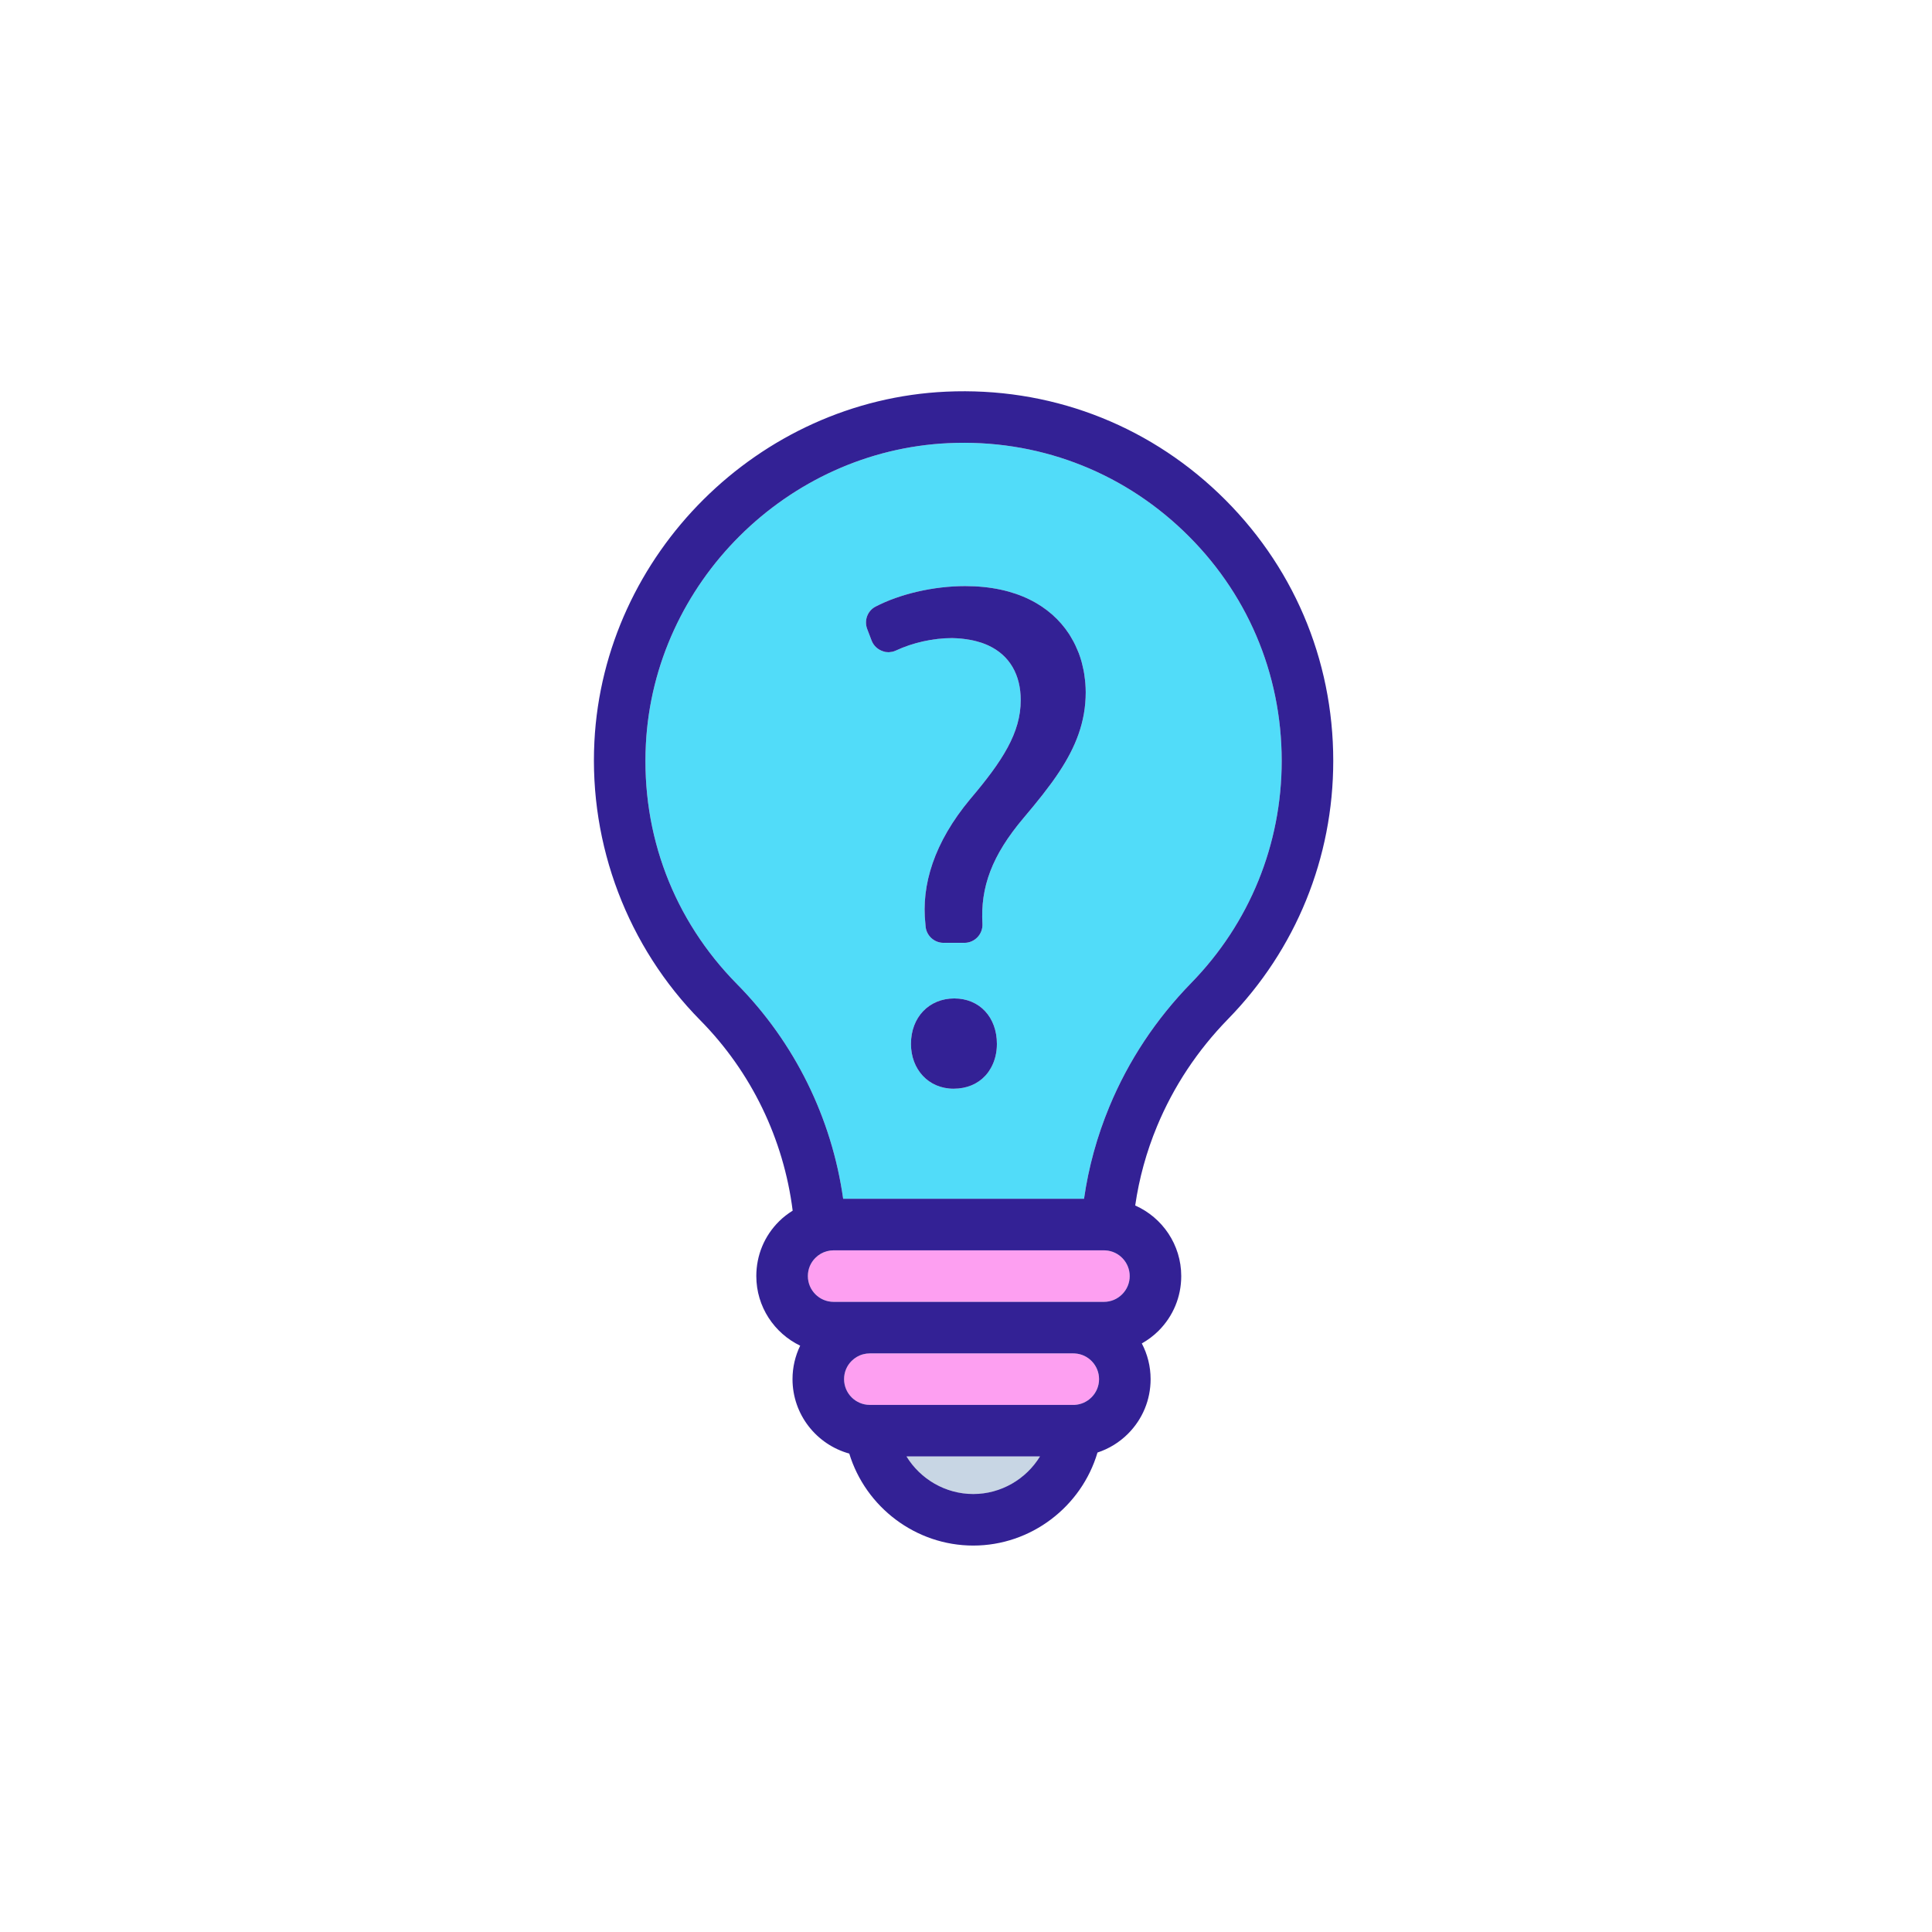 <svg height="133.333" viewBox="0 0 133.333 133.333" width="133.333" xmlns="http://www.w3.org/2000/svg"><g transform="matrix(.133 0 0 -.133 0 133.333)"><path d="m549.719 602.129c.086.129.183.258.269.387-.086-.129-.183-.258-.269-.391-1.184-1.793-2.414-3.586-3.703-5.367-.293-.395-.578-.785-.871-1.176-1.161-1.582-2.364-3.176-3.614-4.766-.191-.265-.398-.527-.601-.789-1.367-1.742-2.785-3.496-4.231-5.261-.422-.504-.832-1.004-1.25-1.512-1.406-1.707-2.832-3.414-4.297-5.152-16.484-19.489-22.484-35.977-21.363-55.09.207-5.317-4.051-9.742-9.375-9.742h-10.789c-4.902 0-8.977 3.773-9.352 8.664l-.082 1.078c-2.246 20.234 4.497 42.343 23.227 64.824 16.863 19.863 26.23 34.484 26.23 51.34 0 13.09-5.625 23.183-16.757 28.375-1.133.523-2.325 1-3.571 1.426-.394.128-.82.238-1.23.359-.961.289-1.942.562-2.961.793-.496.109-.996.207-1.508.305-1.043.203-2.113.363-3.211.504-.472.058-.941.121-1.43.171-1.585.153-3.222.262-4.925.293-9.856 0-20.504-2.398-29.176-6.464-.184-.083-.367-.118-.543-.188.176.07.359.105.543.188-.602-.282-1.223-.489-1.852-.637-.007-.004-.019-.004-.031-.008-.105-.023-.215-.031-.32-.039-.078-.016-.16-.02-.242-.031-.43-.067-.864-.141-1.297-.145-.016 0-.035 0-.051 0-.027 0-.055-.012-.078-.012-.348 0-.699.067-1.047.106.242-.031.492-.051.742-.063-.473.016-.953.039-1.422.129.012 0 .02-.004.032-.008-.012.004-.02.008-.032.008-.289.059-.574.172-.863.254-.293.082-.59.141-.879.258.289-.117.586-.176.879-.258-2.711.801-5.063 2.781-6.152 5.645l-2.282 5.98c-1.679 4.41.137 9.442 4.329 11.617 12.542 6.528 30.035 10.649 46.488 10.649 26.719 0 44.336-10.238 53.887-24.793-.047.078-.086.16-.145.238.059-.082.105-.176.164-.258.293-.449.559-.918.84-1.382.516-.864 1.023-1.735 1.504-2.622.304-.582.594-1.168.887-1.761.421-.871.8-1.754 1.171-2.653.227-.547.481-1.086.688-1.636.508-1.371.965-2.77 1.375-4.192.144-.515.266-1.043.391-1.558.261-1.032.507-2.067.71-3.125.11-.578.207-1.157.305-1.735.098-.601.203-1.195.281-1.808-.054.386-.132.781-.191 1.175.113-.82.23-1.648.32-2.472-.027.273-.039.543-.078.82.039-.324.07-.648.098-.973.051-.507.117-1.015.156-1.523.027-.293.059-.582.078-.875-.012.215-.051.426-.058.641.109-1.524.195-3.055.195-4.594 0-15.621-5.371-28.57-13.66-41.168zm-35.254-153.301c-.063-.105-.129-.195-.188-.305-.324-.593-.683-1.168-1.054-1.726-.125-.176-.243-.359-.371-.547-.497-.684-1.028-1.348-1.602-1.965 0 0 0-.008-.012-.008-.047-.058-.117-.117-.175-.168-.438-.464-.895-.918-1.379-1.336-.391-.339-.817-.644-1.231-.957-.16-.117-.305-.246-.465-.363-.527-.359-1.074-.691-1.636-1.004-.067-.039-.129-.09-.204-.129-.597-.332-1.214-.625-1.847-.894-.047-.024-.098-.051-.145-.071-.625-.253-1.273-.476-1.929-.683-.075-.027-.149-.059-.219-.078-.285-.086-.582-.149-.871-.227.035.012.07.031.101.039-.117-.027-.238-.054-.359-.086.051.008.098.008.144.02-.304-.078-.617-.149-.929-.215-.129-.027-.246-.066-.375-.09-.438-.086-.891-.137-1.344-.191.023 0 .043.008.066.008-.211-.032-.414-.071-.628-.086-.004 0-.008 0-.016 0-.16-.024-.32-.063-.484-.071-.821-.078-1.653-.117-2.508-.117-13.117 0-22.11 10.117-22.11 23.235 0 13.867 9.371 23.601 22.485 23.601 13.113 0 22.105-9.734 22.105-23.601 0-4.543-1.055-8.723-2.988-12.25.051.097.117.175.168.265zm-22.301 323.727c-83.742-3.86-152.707-72.438-157.019-156.133-2.426-46.988 14.382-91.242 47.328-124.609 29.871-30.27 49.129-69.403 55.039-111.352h124.988c2.336 16.348 6.746 32.398 13.176 47.891 9.871 23.777 24.148 45.339 42.437 64.093 30.285 31.008 46.953 71.93 46.953 115.243 0 45.531-18.14 87.933-51.089 119.382-32.93 31.446-76.243 47.61-121.813 45.485" fill="#51dcf9"/><path d="m557.773 300.203c-.3.012-.566.031-.839.031h-105.594c-1.18 0-2.336-.156-3.434-.449-2.304-.605-4.336-1.797-6.011-3.469-2.536-2.515-3.911-5.867-3.911-9.441 0-7.363 5.985-13.359 13.348-13.359h106.297c3.309.183 6.402 1.574 8.738 3.918 2.528 2.527 3.926 5.879 3.926 9.441 0 7.051-5.496 12.91-12.52 13.328" fill="#fd9ff1"/><path d="m462.434 664.223c.082.015.164.027.242.031-.25-.043-.488-.055-.735-.078.168.008.329.023.493.047" fill="#f00"/><path d="m573.684 353.672c-.286.019-.571.039-.852.039h-140.277c-1.188 0-2.356-.156-3.461-.457-2.278-.598-4.313-1.789-5.981-3.457-2.543-2.524-3.918-5.859-3.918-9.445 0-7.372 5.993-13.372 13.36-13.372h18.785 105.594 15.898c3.563 0 6.914 1.399 9.441 3.926 2.524 2.524 3.918 5.879 3.918 9.446 0 7.05-5.5 12.902-12.507 13.32" fill="#fd9ff1"/><path d="m505.02 227.266c14.445 0 27.429 7.754 34.621 19.504h-69.266c7.191-11.75 20.191-19.504 34.645-19.504" fill="#c8d6e4"/><g fill="#332195"><path d="m462.676 664.254c-.078-.004-.16-.016-.242-.031.082.011.164.015.242.031"/><path d="m563.242 647.25c-.019.293-.051.582-.078.875-.039.508-.105 1.016-.156 1.523-.028.325-.059.649-.098.973.039-.277.051-.547.078-.82-.09.824-.207 1.652-.32 2.472.059-.394.137-.789.191-1.175-.078.613-.183 1.207-.281 1.808-.098.578-.195 1.157-.305 1.735-.203 1.058-.449 2.093-.71 3.125-.125.515-.247 1.043-.391 1.558-.41 1.422-.867 2.821-1.375 4.192-.207.55-.461 1.089-.688 1.636-.371.899-.75 1.782-1.171 2.653-.293.593-.583 1.179-.887 1.761-.481.887-.988 1.758-1.504 2.622-.281.464-.547.933-.84 1.382-.059.082-.105.176-.164.258.059-.078.098-.16.145-.238-9.551 14.555-27.168 24.793-53.887 24.793-16.453 0-33.946-4.121-46.488-10.649-4.192-2.175-6.008-7.207-4.329-11.617l2.282-5.98c1.089-2.864 3.441-4.844 6.152-5.645.289-.082.574-.195.863-.254.469-.09.949-.113 1.422-.129-.25.012-.5.032-.742.063.348-.039.699-.106 1.047-.106.023 0 .051.012.078.012h.051c.433.004.867.078 1.297.145-.164-.024-.325-.039-.493-.047.247.023.485.035.735.078.105.008.215.016.32.039.012.004.024.004.031.008.629.148 1.25.355 1.852.637 8.672 4.066 19.32 6.464 29.176 6.464 1.703-.031 3.34-.14 4.925-.293.489-.05.958-.113 1.43-.171 1.098-.141 2.168-.301 3.211-.504.512-.098 1.012-.196 1.508-.305 1.019-.231 2-.504 2.961-.793.41-.121.836-.231 1.23-.359 1.246-.426 2.438-.903 3.571-1.426 11.132-5.192 16.757-15.285 16.757-28.375 0-16.856-9.367-31.477-26.23-51.34-18.73-22.481-25.473-44.59-23.227-64.824l.082-1.078c.375-4.891 4.45-8.664 9.352-8.664h10.789c5.324 0 9.582 4.425 9.375 9.742-1.121 19.113 4.879 35.601 21.363 55.09 1.465 1.738 2.891 3.445 4.297 5.152.418.508.828 1.008 1.25 1.512 1.446 1.765 2.864 3.519 4.231 5.261.203.262.41.524.601.789 1.25 1.59 2.453 3.184 3.614 4.766.293.391.578.781.871 1.176 1.289 1.781 2.519 3.574 3.703 5.367.086.133.183.262.269.391-.086-.129-.183-.258-.269-.387 8.289 12.598 13.66 25.547 13.66 41.168 0 1.539-.086 3.07-.195 4.594.007-.215.046-.426.058-.641"/><path d="m495.18 484.414c-13.114 0-22.485-9.734-22.485-23.601 0-13.118 8.993-23.235 22.11-23.235.855 0 1.687.039 2.508.117.164.008.324.047.484.071h.016c.214.015.417.054.628.086-.023 0-.043-.008-.066-.008.453.054.906.105 1.344.191.129.024.246.063.375.09.312.066.625.137.929.215-.046-.012-.093-.012-.144-.02.121.032.242.059.359.086-.031-.008-.066-.027-.101-.039.289.078.586.141.871.227.07.019.144.051.219.078.656.207 1.304.43 1.929.683.047.02.098.047.145.071.633.269 1.25.562 1.847.894.075.039.137.09.204.129.562.313 1.109.645 1.636 1.004.16.117.305.246.465.363.414.313.84.618 1.231.957.484.418.941.872 1.379 1.336.058.051.128.11.175.168.012 0 .012.008.012.008.574.617 1.105 1.281 1.602 1.965.128.188.246.371.371.547.371.558.73 1.133 1.054 1.726.059.11.125.2.188.305-.051-.09-.117-.168-.168-.265 1.933 3.527 2.988 7.707 2.988 12.25 0 13.867-8.992 23.601-22.105 23.601"/><path d="m618.113 492.445c-18.289-18.754-32.566-40.316-42.437-64.093-6.43-15.493-10.84-31.543-13.176-47.891h-124.988c-5.91 41.949-25.168 81.082-55.039 111.352-32.946 33.367-49.754 77.621-47.328 124.609 4.312 83.695 73.277 152.273 157.019 156.133 45.57 2.125 88.883-14.039 121.813-45.485 32.949-31.449 51.089-73.851 51.089-119.382 0-43.313-16.668-84.235-46.953-115.243zm-35.84-161.539c-2.527-2.527-5.878-3.926-9.441-3.926h-15.898-105.594-18.785c-7.367 0-13.36 6-13.36 13.372 0 3.586 1.375 6.921 3.918 9.445 1.668 1.668 3.703 2.859 5.981 3.457 1.105.301 2.273.457 3.461.457h140.277c.281 0 .566-.02.852-.039 7.007-.418 12.507-6.27 12.507-13.32 0-3.567-1.394-6.922-3.918-9.446zm-15.906-53.472c-2.336-2.344-5.429-3.735-8.738-3.918h-106.297c-7.363 0-13.348 5.996-13.348 13.359 0 3.574 1.375 6.926 3.911 9.441 1.675 1.672 3.707 2.864 6.011 3.469 1.098.293 2.254.449 3.434.449h105.594c.273 0 .539-.019.839-.031 7.024-.418 12.52-6.277 12.52-13.328 0-3.562-1.398-6.914-3.926-9.441zm-61.347-50.168c-14.454 0-27.454 7.754-34.645 19.504h69.266c-7.192-11.75-20.176-19.504-34.621-19.504zm-14.086 572.007c-97.336-4.484-177.493-84.195-182.5-181.476-2.782-53.793 17.265-106.563 55-144.777 26.402-26.75 43.187-61.516 47.879-98.723-2.543-1.594-4.95-3.418-7.086-5.559-7.602-7.539-11.782-17.625-11.782-28.386 0-15.899 9.317-29.629 22.758-36.114-2.574-5.343-3.973-11.23-3.973-17.363 0-18.418 12.5-33.945 29.45-38.621 8.492-27.805 34.519-47.734 64.34-47.734 30.007 0 56.164 20.183 64.46 48.269 5.918 1.953 11.333 5.242 15.813 9.727 7.578 7.578 11.75 17.644 11.75 28.359 0 6.672-1.645 12.969-4.563 18.535 3.145 1.77 6.083 3.953 8.711 6.57 7.579 7.59 11.747 17.661 11.747 28.372 0 16.257-9.762 30.363-23.883 36.628 2.019 14.016 5.8 27.805 11.328 41.118 8.562 20.632 20.972 39.363 36.875 55.664 35.183 36.027 54.558 83.586 54.558 133.926 0 52.91-21.086 102.175-59.367 138.738-38.269 36.535-88.562 55.277-141.515 52.847"/></g></g></svg>
